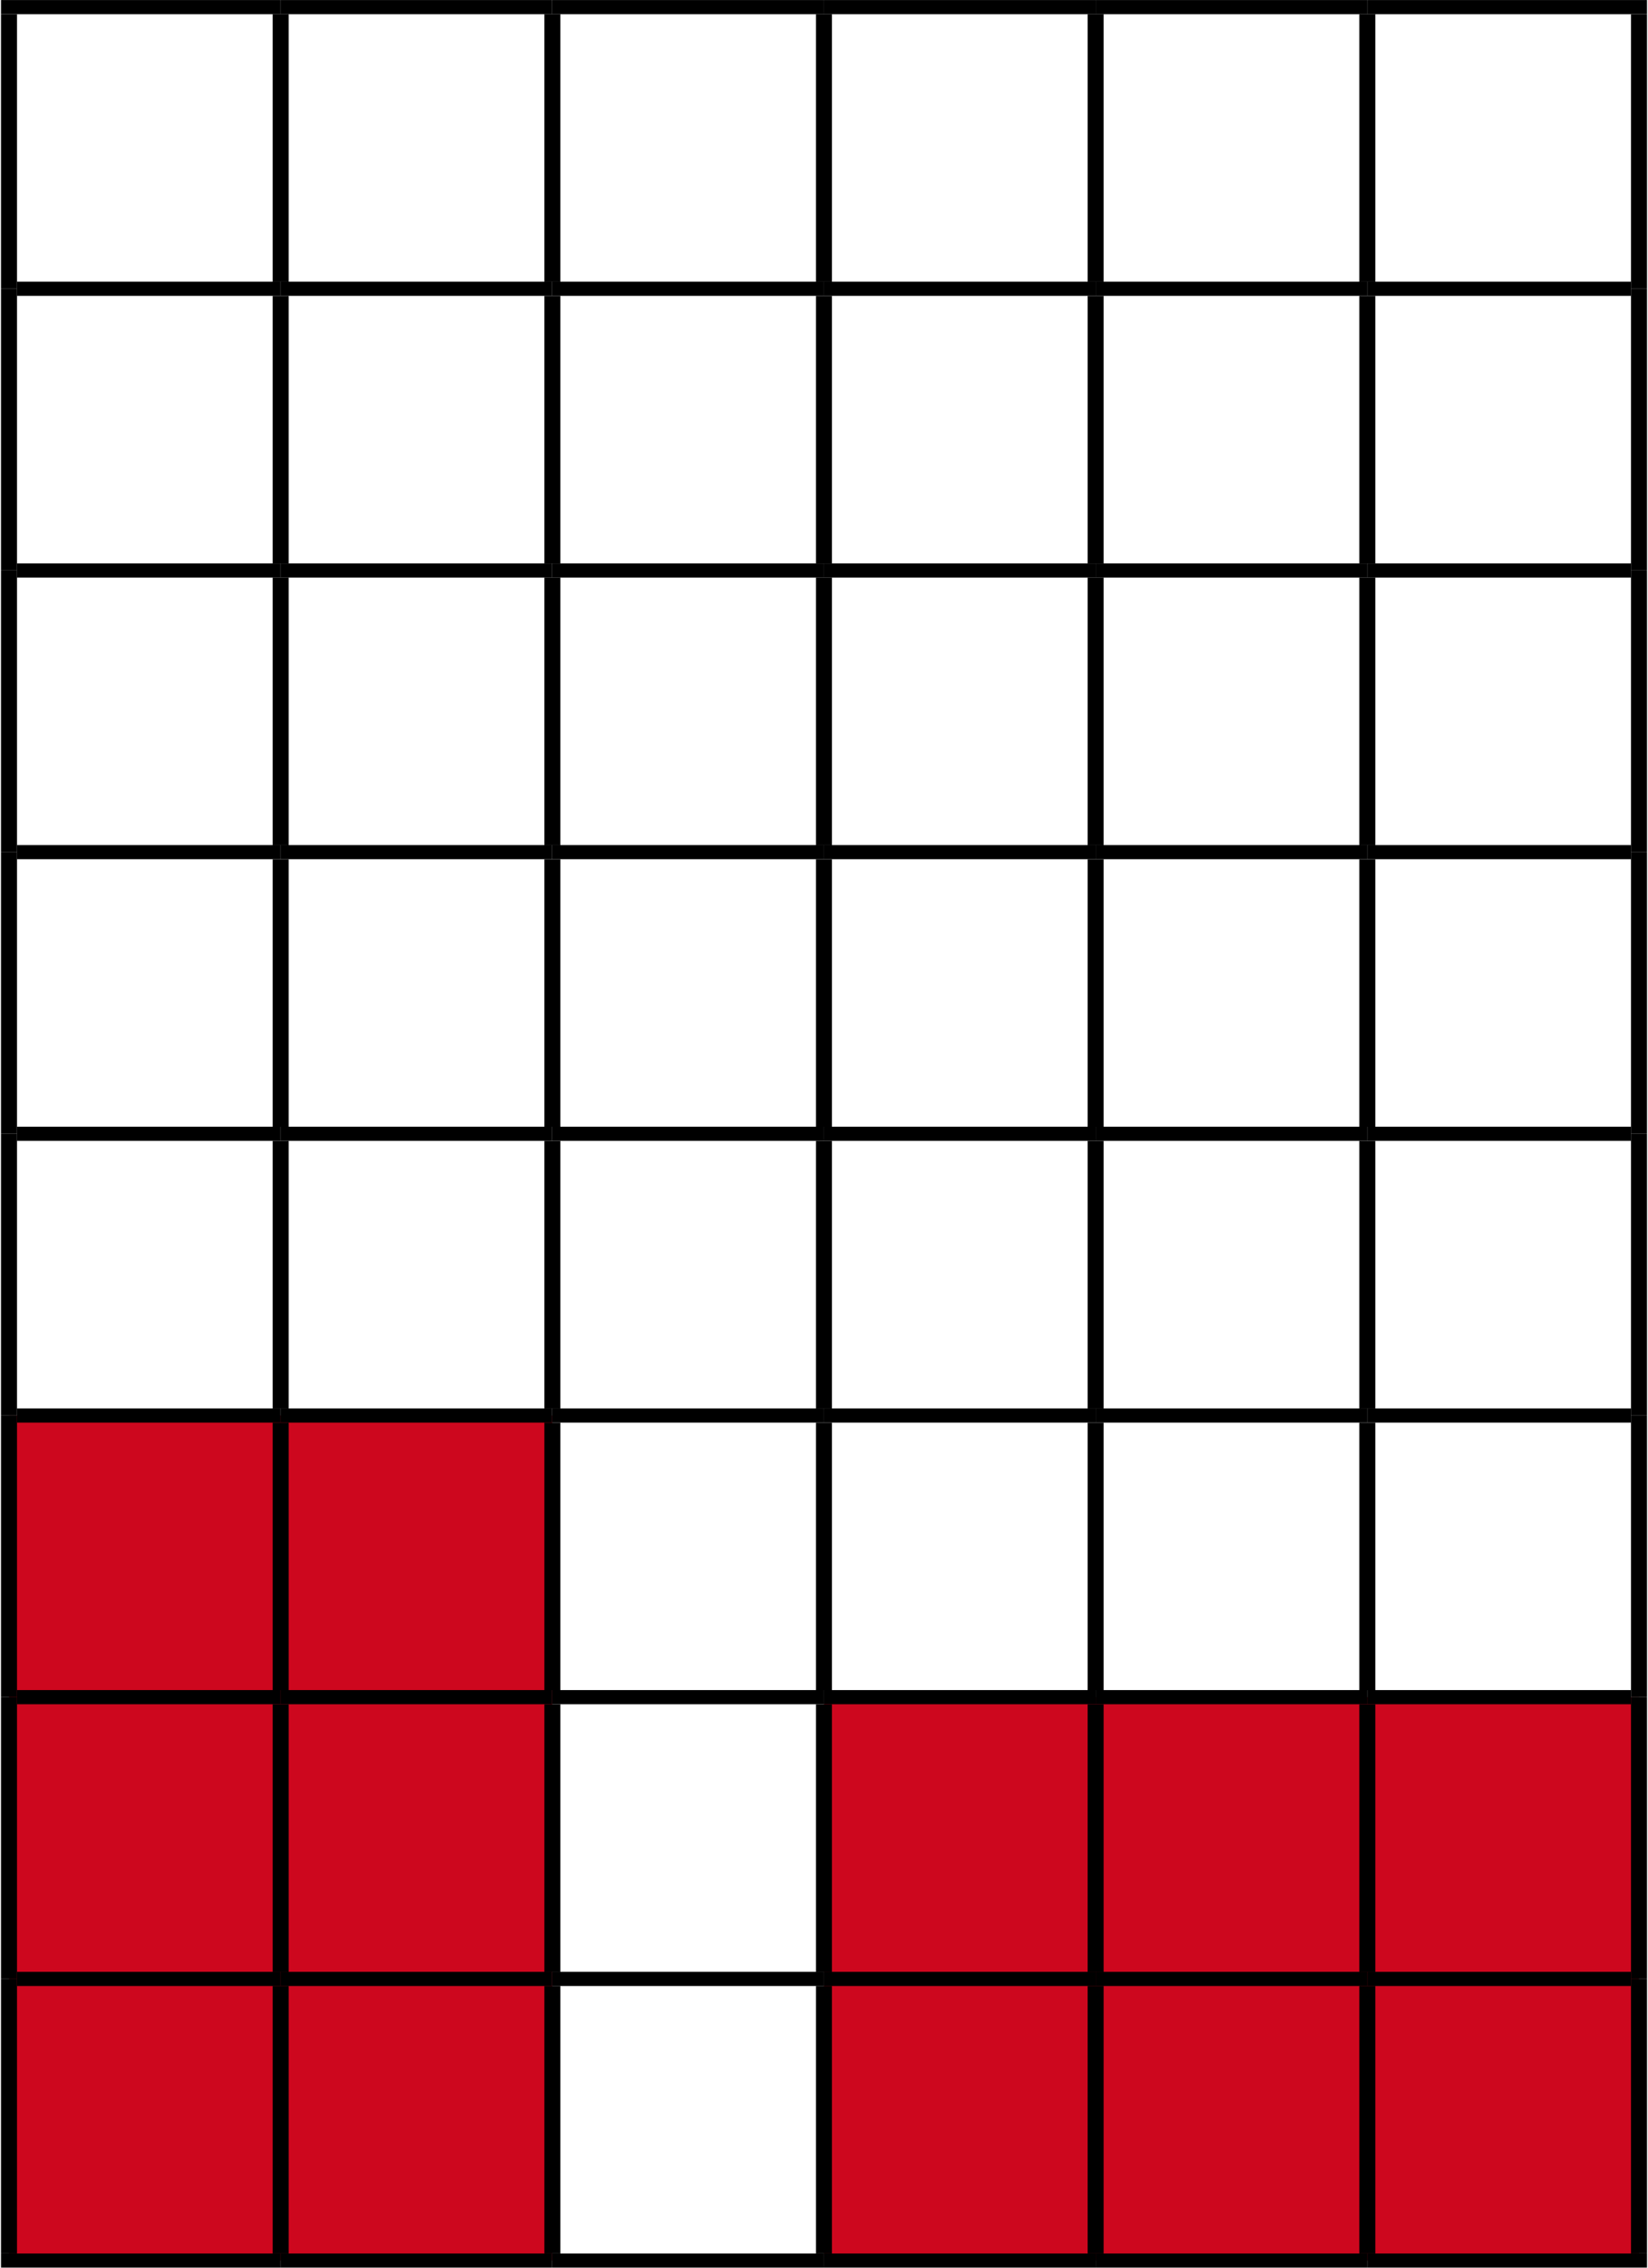 <?xml version="1.0" encoding="UTF-8"?>
<!DOCTYPE svg PUBLIC "-//W3C//DTD SVG 1.1//EN" "http://www.w3.org/Graphics/SVG/1.1/DTD/svg11.dtd">
<!-- Creator: CorelDRAW -->
<svg xmlns="http://www.w3.org/2000/svg" xml:space="preserve" width="384px" height="528px" version="1.1" style="shape-rendering:geometricPrecision; text-rendering:geometricPrecision; image-rendering:optimizeQuality; fill-rule:evenodd; clip-rule:evenodd"
viewBox="0 0 168.79 232.37"
 xmlns:xlink="http://www.w3.org/1999/xlink"
 xmlns:xodm="http://www.corel.com/coreldraw/odm/2003">
 <defs>
  <style type="text/css">
   <![CDATA[
    .str1 {stroke:black;stroke-width:1.64;stroke-miterlimit:10}
    .str0 {stroke:black;stroke-width:1.45;stroke-miterlimit:10}
    .fil1 {fill:none;fill-rule:nonzero}
    .fil0 {fill:#CD071E;fill-rule:nonzero}
   ]]>
  </style>
 </defs>
 <g id="Vrstva_x0020_1">
  <path class="fil0" d="M0.82 145.05l27.86 0 0 28.86 -27.86 0 0 -28.86zm27.86 0l27.85 0 0 28.86 -27.85 0 0 -28.86zm-27.86 28.86l27.86 0 0 28.87 -27.86 0 0 -28.87zm27.86 0l27.85 0 0 28.87 -27.85 0 0 -28.87zm55.71 0l27.86 0 0 28.87 -27.86 0 0 -28.87zm27.86 0l27.86 0 0 28.87 -27.86 0 0 -28.87zm27.86 0l27.86 0 0 28.87 -27.86 0 0 -28.87zm-139.29 28.87l27.86 0 0 28.86 -27.86 0 0 -28.86zm27.86 0l27.85 0 0 28.86 -27.85 0 0 -28.86zm55.71 0l27.86 0 0 28.86 -27.86 0 0 -28.86zm27.86 0l27.86 0 0 28.86 -27.86 0 0 -28.86zm27.86 0l27.86 0 0 28.86 -27.86 0 0 -28.86z"/>
  <path class="fil1 str0" d="M0 0.73l28.68 0"/>
  <path class="fil1 str0" d="M28.68 0.73l27.85 0"/>
  <path class="fil1 str0" d="M56.54 0.73l27.85 0"/>
  <path class="fil1 str0" d="M84.39 0.73l27.86 0"/>
  <path class="fil1 str0" d="M112.25 0.73l27.86 0"/>
  <path class="fil1 str0" d="M140.11 0.73l28.68 0"/>
  <path class="fil1 str0" d="M1.64 29.59l27.04 0"/>
  <path class="fil1 str0" d="M28.68 29.59l27.85 0"/>
  <path class="fil1 str0" d="M56.54 29.59l27.85 0"/>
  <path class="fil1 str0" d="M84.39 29.59l27.86 0"/>
  <path class="fil1 str0" d="M112.25 29.59l27.86 0"/>
  <path class="fil1 str0" d="M140.11 29.59l27.04 0"/>
  <path class="fil1 str0" d="M1.64 58.46l27.04 0"/>
  <path class="fil1 str0" d="M28.68 58.46l27.85 0"/>
  <path class="fil1 str0" d="M56.54 58.46l27.85 0"/>
  <path class="fil1 str0" d="M84.39 58.46l27.86 0"/>
  <path class="fil1 str0" d="M112.25 58.46l27.86 0"/>
  <path class="fil1 str0" d="M140.11 58.46l27.04 0"/>
  <path class="fil1 str0" d="M1.64 87.32l27.04 0"/>
  <path class="fil1 str0" d="M28.68 87.32l27.85 0"/>
  <path class="fil1 str0" d="M56.54 87.32l27.85 0"/>
  <path class="fil1 str0" d="M84.39 87.32l27.86 0"/>
  <path class="fil1 str0" d="M112.25 87.32l27.86 0"/>
  <path class="fil1 str0" d="M140.11 87.32l27.04 0"/>
  <path class="fil1 str0" d="M1.64 116.18l27.04 0"/>
  <path class="fil1 str0" d="M28.68 116.18l27.85 0"/>
  <path class="fil1 str0" d="M56.54 116.18l27.85 0"/>
  <path class="fil1 str0" d="M84.39 116.18l27.86 0"/>
  <path class="fil1 str0" d="M112.25 116.18l27.86 0"/>
  <path class="fil1 str0" d="M140.11 116.18l27.04 0"/>
  <path class="fil1 str0" d="M1.64 145.05l27.04 0"/>
  <path class="fil1 str0" d="M28.68 145.05l27.85 0"/>
  <path class="fil1 str0" d="M56.54 145.05l27.85 0"/>
  <path class="fil1 str0" d="M84.39 145.05l27.86 0"/>
  <path class="fil1 str0" d="M112.25 145.05l27.86 0"/>
  <path class="fil1 str0" d="M140.11 145.05l27.04 0"/>
  <path class="fil1 str0" d="M1.64 173.91l27.04 0"/>
  <path class="fil1 str0" d="M28.68 173.91l27.85 0"/>
  <path class="fil1 str0" d="M56.54 173.91l27.85 0"/>
  <path class="fil1 str0" d="M84.39 173.91l27.86 0"/>
  <path class="fil1 str0" d="M112.25 173.91l27.86 0"/>
  <path class="fil1 str0" d="M140.11 173.91l27.04 0"/>
  <path class="fil1 str0" d="M1.64 202.78l27.04 0"/>
  <path class="fil1 str0" d="M28.68 202.78l27.85 0"/>
  <path class="fil1 str0" d="M56.54 202.78l27.85 0"/>
  <path class="fil1 str0" d="M84.39 202.78l27.86 0"/>
  <path class="fil1 str0" d="M112.25 202.78l27.86 0"/>
  <path class="fil1 str0" d="M140.11 202.78l27.04 0"/>
  <path class="fil1 str0" d="M0 231.64l28.68 0"/>
  <path class="fil1 str0" d="M28.68 231.64l27.85 0"/>
  <path class="fil1 str0" d="M56.54 231.64l27.85 0"/>
  <path class="fil1 str0" d="M84.39 231.64l27.86 0"/>
  <path class="fil1 str0" d="M112.25 231.64l27.86 0"/>
  <path class="fil1 str0" d="M140.11 231.64l28.68 0"/>
  <path class="fil1 str1" d="M0.82 29.59l0 -28.13"/>
  <path class="fil1 str1" d="M28.68 28.86l0 -27.41"/>
  <path class="fil1 str1" d="M56.54 28.86l0 -27.41"/>
  <path class="fil1 str1" d="M84.39 28.86l0 -27.41"/>
  <path class="fil1 str1" d="M112.25 28.86l0 -27.41"/>
  <path class="fil1 str1" d="M140.11 28.86l0 -27.41"/>
  <path class="fil1 str1" d="M167.97 29.59l0 -28.13"/>
  <path class="fil1 str1" d="M0.82 58.46l0 -28.87"/>
  <path class="fil1 str1" d="M28.68 57.73l0 -27.41"/>
  <path class="fil1 str1" d="M56.54 57.73l0 -27.41"/>
  <path class="fil1 str1" d="M84.39 57.73l0 -27.41"/>
  <path class="fil1 str1" d="M112.25 57.73l0 -27.41"/>
  <path class="fil1 str1" d="M140.11 57.73l0 -27.41"/>
  <path class="fil1 str1" d="M167.97 58.46l0 -28.87"/>
  <path class="fil1 str1" d="M0.82 87.32l0 -28.86"/>
  <path class="fil1 str1" d="M28.68 86.59l0 -27.41"/>
  <path class="fil1 str1" d="M56.54 86.59l0 -27.41"/>
  <path class="fil1 str1" d="M84.39 86.59l0 -27.41"/>
  <path class="fil1 str1" d="M112.25 86.59l0 -27.41"/>
  <path class="fil1 str1" d="M140.11 86.59l0 -27.41"/>
  <path class="fil1 str1" d="M167.97 87.32l0 -28.86"/>
  <path class="fil1 str1" d="M0.82 116.18l0 -28.86"/>
  <path class="fil1 str1" d="M28.68 115.46l0 -27.41"/>
  <path class="fil1 str1" d="M56.54 115.46l0 -27.41"/>
  <path class="fil1 str1" d="M84.39 115.46l0 -27.41"/>
  <path class="fil1 str1" d="M112.25 115.46l0 -27.41"/>
  <path class="fil1 str1" d="M140.11 115.46l0 -27.41"/>
  <path class="fil1 str1" d="M167.97 116.18l0 -28.86"/>
  <path class="fil1 str1" d="M0.82 145.05l0 -28.87"/>
  <path class="fil1 str1" d="M28.68 144.32l0 -27.41"/>
  <path class="fil1 str1" d="M56.54 144.32l0 -27.41"/>
  <path class="fil1 str1" d="M84.39 144.32l0 -27.41"/>
  <path class="fil1 str1" d="M112.25 144.32l0 -27.41"/>
  <path class="fil1 str1" d="M140.11 144.32l0 -27.41"/>
  <path class="fil1 str1" d="M167.97 145.05l0 -28.87"/>
  <path class="fil1 str1" d="M0.82 173.91l0 -28.86"/>
  <path class="fil1 str1" d="M28.68 173.19l0 -27.41"/>
  <path class="fil1 str1" d="M56.54 173.19l0 -27.41"/>
  <path class="fil1 str1" d="M84.39 173.19l0 -27.41"/>
  <path class="fil1 str1" d="M112.25 173.19l0 -27.41"/>
  <path class="fil1 str1" d="M140.11 173.19l0 -27.41"/>
  <path class="fil1 str1" d="M167.97 173.91l0 -28.86"/>
  <path class="fil1 str1" d="M0.82 202.78l0 -28.87"/>
  <path class="fil1 str1" d="M28.68 202.05l0 -27.41"/>
  <path class="fil1 str1" d="M56.54 202.05l0 -27.41"/>
  <path class="fil1 str1" d="M84.39 202.05l0 -27.41"/>
  <path class="fil1 str1" d="M112.25 202.05l0 -27.41"/>
  <path class="fil1 str1" d="M140.11 202.05l0 -27.41"/>
  <path class="fil1 str1" d="M167.97 202.78l0 -28.87"/>
  <path class="fil1 str1" d="M0.82 230.91l0 -28.13"/>
  <path class="fil1 str1" d="M28.68 230.91l0 -27.41"/>
  <path class="fil1 str1" d="M56.54 230.91l0 -27.41"/>
  <path class="fil1 str1" d="M84.39 230.91l0 -27.41"/>
  <path class="fil1 str1" d="M112.25 230.91l0 -27.41"/>
  <path class="fil1 str1" d="M140.11 230.91l0 -27.41"/>
  <path class="fil1 str1" d="M167.97 230.91l0 -28.13"/>
 </g>
</svg>
